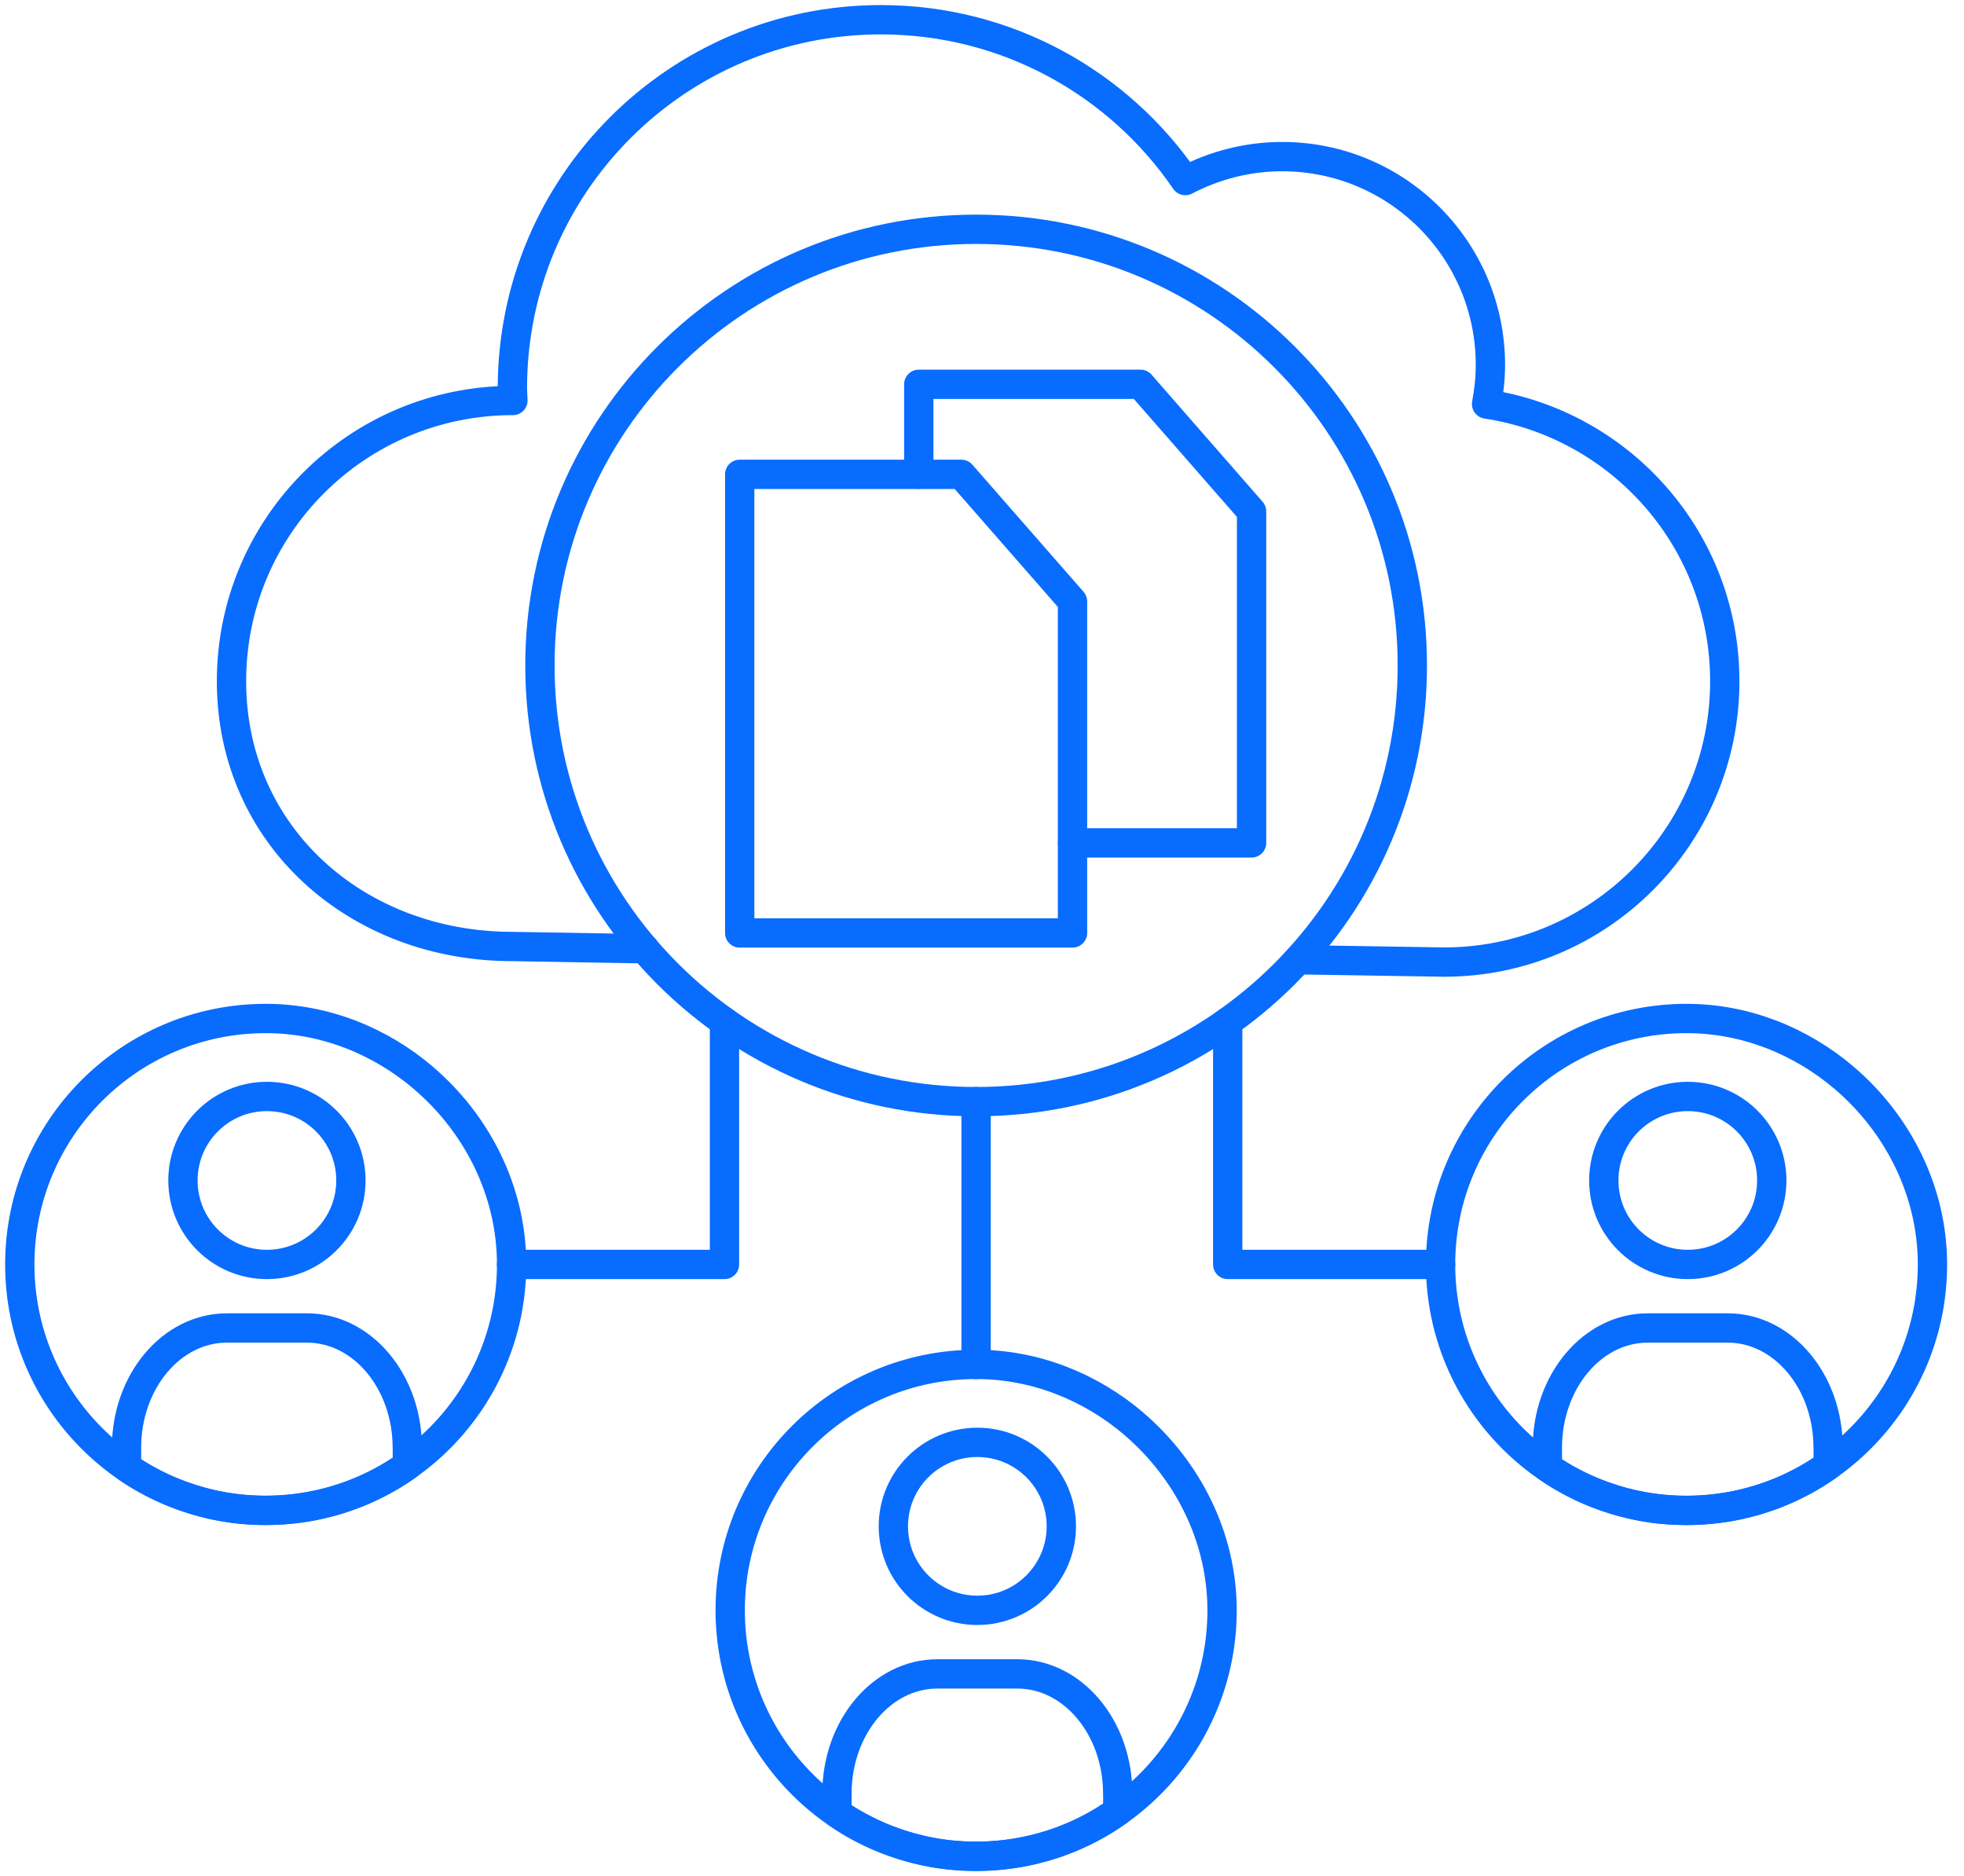 <svg width="67" height="64" viewBox="0 0 67 64" fill="none" xmlns="http://www.w3.org/2000/svg">
<g clip-path="url(#clip0_856_2873)">
<path d="M33.298 46.547V37.58" stroke="#086CFF" stroke-linecap="round" stroke-linejoin="round"/>
<path d="M24.715 34.858V43.136H17.451" stroke="#086CFF" stroke-linecap="round" stroke-linejoin="round"/>
<path d="M41.882 34.858V43.136H49.144" stroke="#086CFF" stroke-linecap="round" stroke-linejoin="round"/>
<path d="M44.282 32.741L49.262 32.821C54.551 32.821 58.839 28.53 58.839 23.239C58.839 18.444 55.312 14.484 50.713 13.783C50.794 13.351 50.844 12.906 50.844 12.448C50.844 8.524 47.663 5.343 43.739 5.343C42.543 5.343 41.42 5.645 40.436 6.16C38.171 2.849 34.365 0.673 30.051 0.673C23.107 0.673 17.48 6.3 17.48 13.244C17.48 13.383 17.494 13.522 17.498 13.662C12.185 13.662 7.897 17.949 7.897 23.239C7.897 28.528 12.185 32.289 17.48 32.289L21.987 32.366" stroke="#086CFF" stroke-linecap="round" stroke-linejoin="round"/>
<path d="M48.18 22.701C48.18 30.92 41.518 37.582 33.3 37.582C25.081 37.582 18.419 30.92 18.419 22.701C18.419 14.483 25.081 7.822 33.3 7.822C41.518 7.822 48.18 14.484 48.18 22.701Z" stroke="#086CFF" stroke-linecap="round" stroke-linejoin="round"/>
<path d="M38.68 48.573C40.502 50.13 41.69 52.429 41.69 54.935C41.69 59.568 37.934 63.325 33.3 63.325C28.665 63.325 24.91 59.569 24.91 54.935C24.91 50.301 28.665 46.545 33.3 46.545C35.317 46.545 37.207 47.315 38.68 48.571" stroke="#086CFF" stroke-linecap="round" stroke-linejoin="round"/>
<path d="M36.206 52.07C36.206 53.652 34.924 54.935 33.341 54.935C31.757 54.935 30.476 53.654 30.476 52.07C30.476 50.487 31.757 49.205 33.341 49.205C34.924 49.205 36.206 50.487 36.206 52.07Z" stroke="#086CFF" stroke-linecap="round" stroke-linejoin="round"/>
<path d="M38.132 61.192V61.795C37.555 62.204 36.927 62.54 36.25 62.793C35.335 63.138 34.335 63.327 33.298 63.327C32.261 63.327 31.361 63.154 30.483 62.84C29.794 62.595 29.144 62.263 28.551 61.851V61.192C28.551 58.932 30.083 57.104 31.977 57.104H34.704C36.599 57.104 38.13 58.934 38.13 61.192" stroke="#086CFF" stroke-linecap="round" stroke-linejoin="round"/>
<path d="M62.915 36.773C64.737 38.328 65.924 40.629 65.924 43.136C65.924 47.77 62.169 51.526 57.534 51.526C52.9 51.526 49.144 47.77 49.144 43.136C49.144 38.501 52.9 34.745 57.534 34.745C59.551 34.745 61.442 35.517 62.915 36.773Z" stroke="#086CFF" stroke-linecap="round" stroke-linejoin="round"/>
<path d="M60.442 40.27C60.442 41.852 59.161 43.136 57.577 43.136C55.994 43.136 54.712 41.854 54.712 40.27C54.712 38.687 55.994 37.405 57.577 37.405C59.161 37.405 60.442 38.687 60.442 40.27Z" stroke="#086CFF" stroke-linecap="round" stroke-linejoin="round"/>
<path d="M62.367 49.391V49.994C61.79 50.403 61.162 50.738 60.485 50.992C59.569 51.336 58.57 51.526 57.532 51.526C56.495 51.526 55.596 51.352 54.717 51.038C54.028 50.794 53.379 50.462 52.786 50.049V49.391C52.786 47.133 54.318 45.303 56.212 45.303H58.939C60.833 45.303 62.365 47.133 62.365 49.391" stroke="#086CFF" stroke-linecap="round" stroke-linejoin="round"/>
<path d="M14.443 36.772C16.266 38.326 17.453 40.627 17.453 43.134C17.453 47.768 13.697 51.524 9.063 51.524C4.429 51.524 0.675 47.768 0.675 43.136C0.675 38.503 4.431 34.745 9.065 34.745C11.082 34.745 12.972 35.515 14.445 36.772" stroke="#086CFF" stroke-linecap="round" stroke-linejoin="round"/>
<path d="M11.971 40.27C11.971 41.852 10.689 43.136 9.106 43.136C7.522 43.136 6.241 41.854 6.241 40.27C6.241 38.687 7.522 37.405 9.106 37.405C10.689 37.405 11.971 38.687 11.971 40.27Z" stroke="#086CFF" stroke-linecap="round" stroke-linejoin="round"/>
<path d="M13.897 49.391V49.994C13.32 50.403 12.692 50.738 12.016 50.992C11.1 51.336 10.1 51.526 9.063 51.526C8.026 51.526 7.126 51.352 6.248 51.038C5.559 50.794 4.909 50.462 4.316 50.049V49.391C4.316 47.131 5.848 45.303 7.742 45.303H10.47C12.364 45.303 13.895 47.133 13.895 49.391" stroke="#086CFF" stroke-linecap="round" stroke-linejoin="round"/>
<path d="M36.588 28.755H42.696V17.446L38.907 13.11H31.343V16.178" stroke="#086CFF" stroke-linecap="round" stroke-linejoin="round"/>
<path d="M36.588 20.518V31.827H25.234V16.182H32.796L36.588 20.518Z" stroke="#086CFF" stroke-linecap="round" stroke-linejoin="round"/>
</g>
<defs>
<clipPath id="clip0_856_2873">
<rect width="66.599" height="64" fill="white"/>
</clipPath>
</defs>
</svg>
